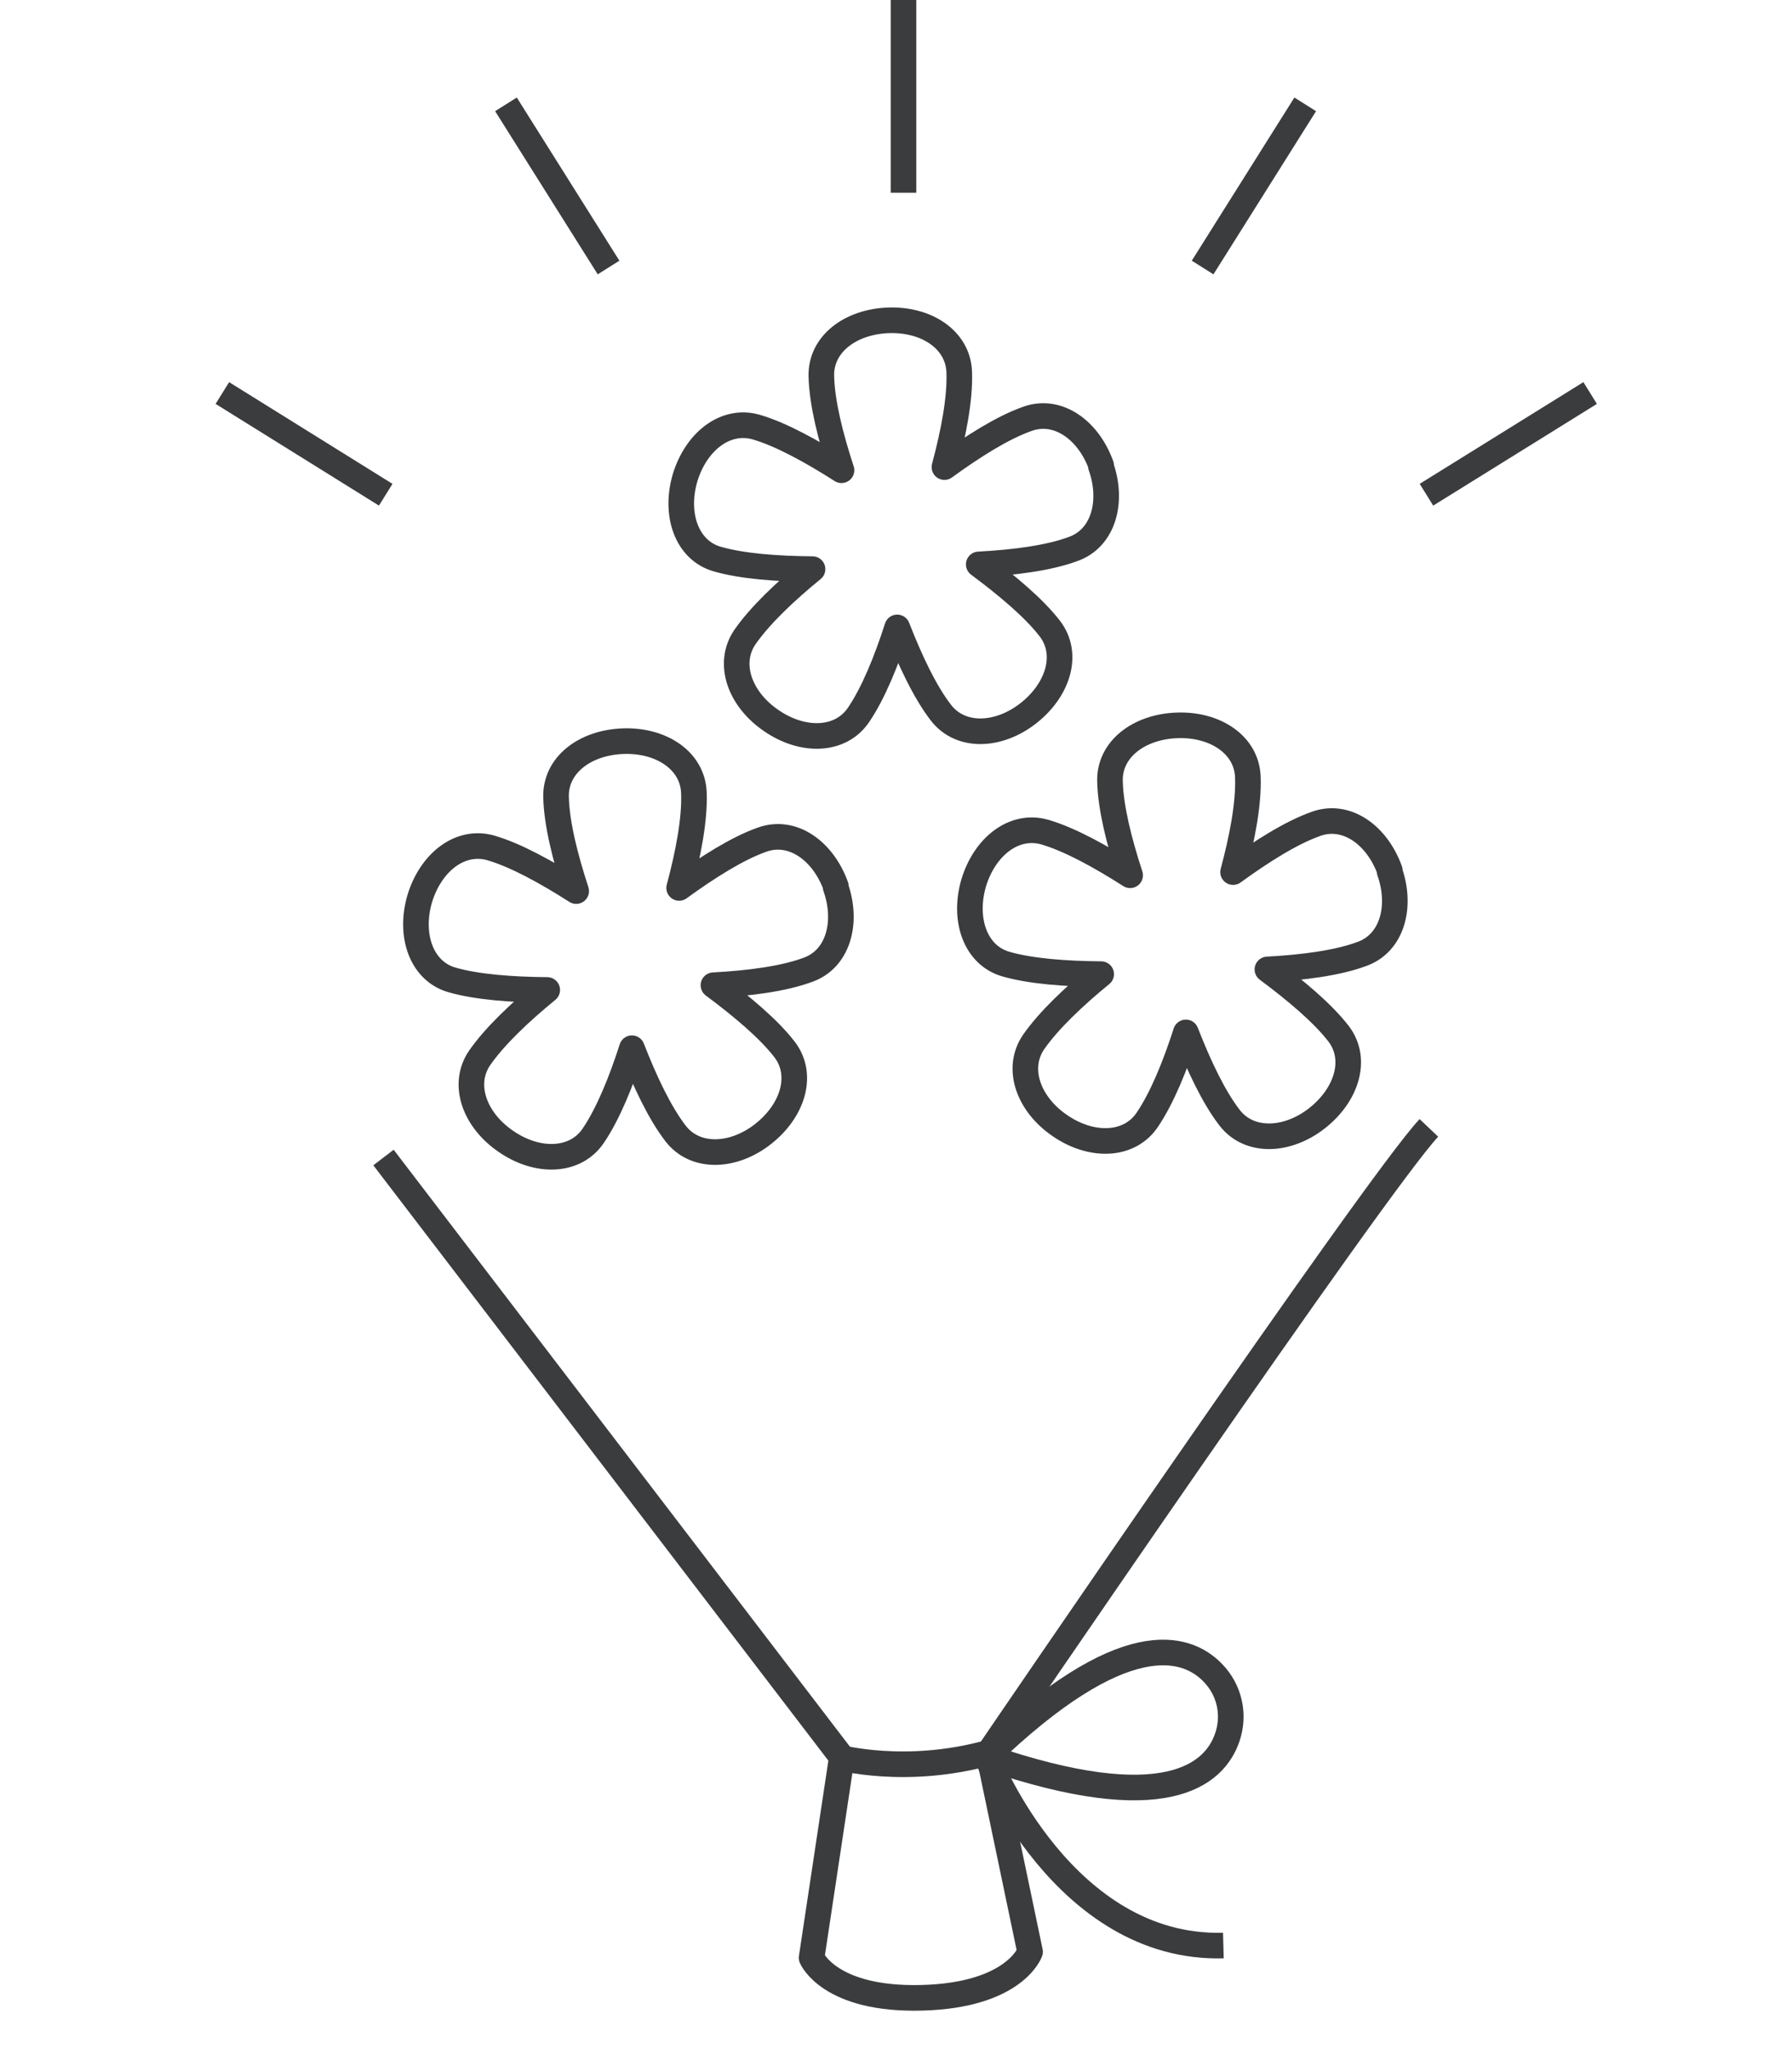 <svg xmlns="http://www.w3.org/2000/svg" fill="none" viewBox="0 0 70 80" height="80" width="70">
<path stroke-linejoin="round" stroke="#3A3C3E" d="M32.652 34.604C32.148 33.202 30.943 32.354 29.762 32.784C28.791 33.129 27.648 33.854 26.529 34.666C26.885 33.338 27.143 31.997 27.106 30.965C27.07 29.71 25.852 28.887 24.352 28.936C22.852 28.985 21.684 29.87 21.721 31.124C21.745 32.157 22.077 33.473 22.508 34.789C21.352 34.051 20.147 33.387 19.175 33.104C17.97 32.76 16.827 33.67 16.396 35.084C15.978 36.51 16.458 37.912 17.651 38.256C18.634 38.539 19.987 38.637 21.376 38.65C20.307 39.523 19.323 40.457 18.733 41.306C18.032 42.339 18.536 43.728 19.766 44.564C20.995 45.413 22.471 45.376 23.172 44.343C23.75 43.494 24.266 42.228 24.684 40.924C25.188 42.215 25.766 43.445 26.393 44.257C27.156 45.24 28.631 45.191 29.799 44.281C30.967 43.371 31.41 41.97 30.648 40.974C30.021 40.162 28.976 39.289 27.869 38.465C29.246 38.391 30.599 38.219 31.558 37.863C32.738 37.445 33.132 36.018 32.64 34.629L32.652 34.604Z"></path>
<path stroke-linejoin="round" stroke="#3A3C3E" d="M54.291 33.987C53.786 32.585 52.581 31.737 51.401 32.167C50.43 32.511 49.286 33.237 48.167 34.048C48.524 32.721 48.782 31.38 48.745 30.347C48.708 29.093 47.491 28.269 45.991 28.319C44.491 28.368 43.322 29.253 43.359 30.507C43.384 31.54 43.716 32.856 44.146 34.172C42.99 33.434 41.785 32.77 40.814 32.487C39.609 32.143 38.465 33.053 38.035 34.467C37.617 35.893 38.097 37.295 39.289 37.639C40.273 37.922 41.626 38.02 43.015 38.032C41.945 38.906 40.962 39.84 40.371 40.688C39.671 41.721 40.175 43.111 41.404 43.947C42.634 44.795 44.109 44.758 44.81 43.726C45.388 42.877 45.905 41.611 46.323 40.307C46.827 41.598 47.405 42.828 48.032 43.639C48.794 44.623 50.27 44.574 51.438 43.664C52.606 42.754 53.049 41.352 52.286 40.356C51.659 39.545 50.614 38.672 49.508 37.848C50.885 37.774 52.237 37.602 53.196 37.245C54.377 36.827 54.77 35.401 54.278 34.012L54.291 33.987Z"></path>
<path stroke-linejoin="round" stroke="#3A3C3E" d="M43.015 18.174C42.511 16.773 41.306 15.924 40.126 16.355C39.154 16.699 38.011 17.424 36.892 18.236C37.248 16.908 37.507 15.568 37.47 14.535C37.433 13.281 36.215 12.457 34.715 12.506C33.215 12.555 32.047 13.441 32.084 14.695C32.109 15.728 32.441 17.043 32.871 18.359C31.715 17.621 30.51 16.957 29.539 16.674C28.334 16.33 27.19 17.24 26.76 18.654C26.342 20.08 26.821 21.482 28.014 21.826C28.998 22.109 30.35 22.208 31.74 22.22C30.67 23.093 29.686 24.027 29.096 24.876C28.395 25.909 28.899 27.298 30.129 28.134C31.358 28.983 32.834 28.946 33.535 27.913C34.113 27.065 34.629 25.798 35.047 24.495C35.551 25.786 36.129 27.015 36.757 27.827C37.519 28.811 38.994 28.762 40.163 27.852C41.331 26.942 41.773 25.54 41.011 24.544C40.384 23.732 39.339 22.859 38.232 22.035C39.609 21.962 40.962 21.79 41.921 21.433C43.101 21.015 43.495 19.589 43.003 18.199L43.015 18.174Z"></path>
<path stroke-linejoin="round" stroke="#3A3C3E" d="M14.98 45.191L32.884 68.603L31.703 76.436C31.703 76.436 32.392 78.096 36.019 77.997C39.647 77.899 40.237 76.202 40.237 76.202L38.614 68.443C38.614 68.443 53.799 46.162 55.816 44.035"></path>
<path stroke-linejoin="round" stroke="#3A3C3E" d="M32.723 68.602C32.723 68.602 35.366 69.327 38.612 68.43"></path>
<path stroke-linejoin="round" stroke="#3A3C3E" d="M47.385 65.318C46.339 64.224 43.868 63.449 38.531 68.589C45.54 70.999 47.446 69.265 47.938 67.839C48.245 66.954 48.036 65.995 47.385 65.318Z"></path>
<path stroke-linejoin="round" stroke="#3A3C3E" d="M38.615 68.727C38.615 68.727 41.554 76.129 47.788 75.957"></path>
<path stroke-linejoin="round" stroke="#3A3C3E" d="M35.293 0V7.525"></path>
<path stroke-linejoin="round" stroke="#3A3C3E" d="M19.764 4.074L23.772 10.444"></path>
<path stroke-linejoin="round" stroke="#3A3C3E" d="M50.985 4.074L46.977 10.444"></path>
<path stroke-linejoin="round" stroke="#3A3C3E" d="M62.115 15.344L55.721 19.315"></path>
<path stroke-linejoin="round" stroke="#3A3C3E" d="M8.686 15.344L15.067 19.315"></path>
</svg>
